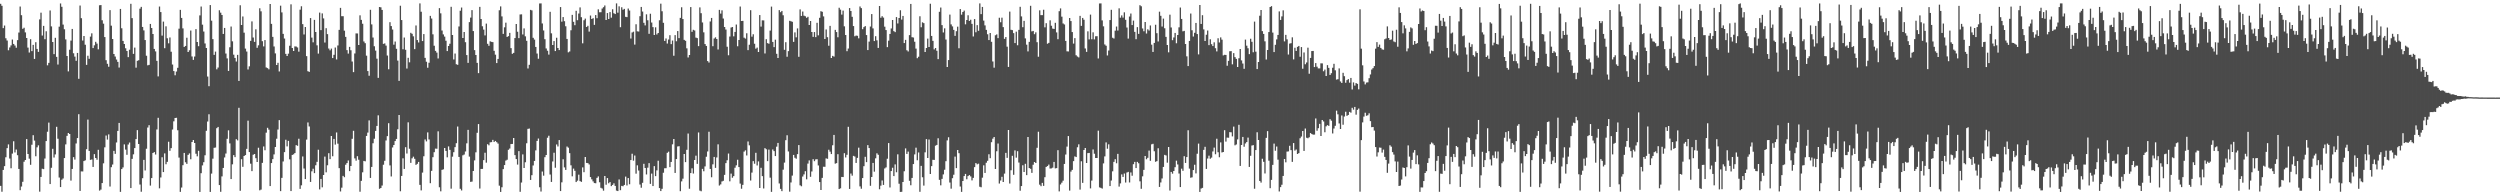<?xml version="1.0" encoding="UTF-8"?>
<svg xmlns="http://www.w3.org/2000/svg" width="1920" height="150">
  <path d="M0 2.933h1v139.809H0zM1 4.475h1v142.783H1zM2 21.598h1v108.908H2zM3 19.584h1v108.026H3zM4 29.407h1v91.398H4zM5 31.127h1v82.663H5zM6 38.619h1v72.266H6zM7 36.431h1v85.298H7zM8 34.882h1v94.334H8zM9 30.363h1v87.581H9zM10 33.725h1v74.752H10zM11 34.993h1v82.112H11zM12 36.668h1v78.156H12zM13 30.826h1v88.392H13zM14 24.998h1v104.766H14zM15 5.008h1v141.077H15zM16 11.651h1v131.623H16zM17 22.106h1v117.507H17zM18 21.321h1v102.906H18zM19 24.874h1v97.988H19zM20 29.201h1v77.586H20zM21 36.561h1v81.707H21zM22 40.345h1v81.513H22zM23 30.095h1v96.448H23zM24 39.257h1v71.899H24zM25 34.443h1v69.383H25zM26 45.277h1v62.687H26zM27 32.426h1v87.602H27zM28 37.581h1v75.569H28zM29 39.847h1v71.791H29zM30 14.874h1v132.338H30zM31 9.719h1v126.156H31zM32 27.275h1v102.289H32zM33 19.874h1v110.028H33zM34 30.124h1v91.654H34zM35 24.037h1v84.282H35zM36 50.191h1v50.967H36zM37 48.275h1v45.861H37zM38 8.039h1v133.337H38zM39 20.266h1v108.580H39zM40 32.235h1v82.064H40zM41 41.588h1v79.399H41zM42 29.036h1v89.532H42zM43 43.651h1v53.734H43zM44 49.536h1v57.017H44zM45 20.489h1v115.874H45zM46 2.669h1v141.013H46zM47 5.239h1v132.800H47zM48 18.890h1v118.181H48zM49 22.498h1v98.878H49zM50 30.282h1v80.594H50zM51 43.024h1v61.345H51zM52 54.822h1v47.317H52zM53 38.212h1v64.725H53zM54 31.163h1v107.533H54zM55 22.197h1v107.548H55zM56 40.923h1v79.739H56zM57 43.446h1v79.151H57zM58 46.694h1v63.490H58zM59 40.663h1v65.390H59zM60 60.538h1v27.163H60zM61 4.238h1v142.378H61zM62 13.965h1v117.683H62zM63 31.143h1v100.560H63zM64 27.656h1v96.065H64zM65 34.364h1v88.790H65zM66 49.816h1v64.746H66zM67 42.803h1v49.052H67zM68 45.173h1v70.743H68zM69 28.087h1v94.693H69zM70 25.620h1v96.852H70zM71 36.899h1v91.313H71zM72 34.808h1v83.575H72zM73 32.120h1v89.234H73zM74 33.484h1v89.170H74zM75 37.865h1v77.175H75zM76 4.066h1v142.333H76zM77 3.903h1v141.715H77zM78 15.584h1v125.015H78zM79 18.186h1v107.268H79zM80 28.484h1v84.674H80zM81 46.246h1v57.822H81zM82 49.013h1v58.200H82zM83 51.262h1v51.943H83zM84 7.775h1v135.506H84zM85 19.726h1v108.699H85zM86 29.968h1v96.374H86zM87 41.468h1v74.416H87zM88 43.424h1v74.723H88zM89 45.738h1v63.655H89zM90 47.503h1v53.079H90zM91 51.851h1v42.539H91zM92 6.851h1v140.490H92zM93 21.720h1v108.132H93zM94 31.417h1v97.133H94zM95 33.785h1v77.095H95zM96 37.046h1v77.851H96zM97 39.150h1v79.721H97zM98 43.868h1v67.131H98zM99 38.221h1v71.226H99zM100 2.918h1v141.519H100zM101 13.902h1v108.130H101zM102 41.395h1v77.111H102zM103 36.575h1v77.120H103zM104 51.986h1v54.837H104zM105 46.719h1v53.220H105zM106 46.294h1v64.308H106zM107 6.668h1v135.073H107zM108 5.293h1v141.939H108zM109 20.703h1v116.147H109zM110 23.363h1v99.425H110zM111 30.795h1v100.110H111zM112 42.794h1v71.418H112zM113 50.179h1v47.793H113zM114 49.815h1v46.321H114zM115 18.382h1v124.164H115zM116 21.482h1v115.270H116zM117 26.115h1v91.397H117zM118 37.565h1v79.204H118zM119 39.472h1v79.204H119zM120 46.771h1v52.676H120zM121 58.664h1v31.830H121zM122 5.008h1v139.657H122zM123 9.286h1v127.000H123zM124 27.342h1v93.439H124zM125 16.587h1v115.551H125zM126 36.996h1v80.801H126zM127 20.233h1v105.917H127zM128 29.404h1v94.885H128zM129 33.257h1v75.595H129zM130 28.770h1v87.064H130zM131 39.708h1v74.041H131zM132 49.571h1v49.902H132zM133 54.574h1v38.592H133zM134 57.826h1v32.801H134zM135 54.949h1v35.497H135zM136 52.063h1v47.964H136zM137 22.029h1v99.028H137zM138 7.602h1v139.772H138zM139 13.786h1v130.266H139zM140 21.830h1v105.031H140zM141 36.038h1v81.410H141zM142 35.264h1v89.343H142zM143 28.969h1v96.880H143zM144 39.918h1v79.036H144zM145 38.589h1v79.231H145zM146 23.424h1v98.874H146zM147 43.371h1v65.671H147zM148 45.965h1v61.558H148zM149 43.430h1v66.404H149zM150 22.353h1v95.727H150zM151 32.279h1v87.808H151zM152 35.502h1v80.290H152zM153 11.808h1v135.583H153zM154 5.027h1v127.997H154zM155 18.968h1v108.082H155zM156 24.209h1v100.367H156zM157 33.404h1v85.847H157zM158 36.867h1v63.575H158zM159 58.776h1v34.548H159zM160 66.214h1v21.525H160zM161 3.907h1v143.481H161zM162 15.884h1v117.440H162zM163 30.041h1v91.834H163zM164 42.113h1v71.400H164zM165 39.621h1v73.681H165zM166 53.262h1v45.171H166zM167 51.852h1v45.609H167zM168 7.862h1v134.293H168zM169 9.743h1v137.547H169zM170 11.524h1v123.965H170zM171 26.056h1v102.906H171zM172 21.458h1v99.471H172zM173 41.129h1v76.794H173zM174 44.866h1v61.745H174zM175 54.454h1v45.659H175zM176 36.320h1v73.806H176zM177 20.371h1v117.135H177zM178 31.763h1v94.423H178zM179 41.982h1v77.152H179zM180 44.491h1v76.171H180zM181 47.284h1v59.646H181zM182 42.124h1v65.699H182zM183 62.159h1v20.609H183zM184 4.045h1v142.466H184zM185 19.207h1v103.061H185zM186 12.644h1v115.475H186zM187 25.074h1v94.757H187zM188 37.309h1v81.766H188zM189 39.576h1v74.770H189zM190 53.344h1v39.315H190zM191 50.934h1v65.876H191zM192 31.387h1v94.329H192zM193 16.427h1v115.007H193zM194 28.814h1v90.037H194zM195 32.157h1v86.093H195zM196 22.520h1v98.993H196zM197 36.696h1v87.716H197zM198 34.820h1v78.636H198zM199 6.340h1v139.845H199zM200 8.708h1v136.908H200zM201 31.621h1v93.485H201zM202 35.615h1v76.868H202zM203 30.778h1v84.606H203zM204 51.793h1v50.111H204zM205 52.321h1v45.855H205zM206 53.227h1v46.357H206zM207 3.070h1v139.825H207zM208 18.332h1v106.889H208zM209 28.328h1v93.871H209zM210 35.672h1v82.922H210zM211 41.002h1v71.915H211zM212 49.922h1v56.640H212zM213 48.218h1v51.263H213zM214 54.889h1v37.392H214zM215 4.367h1v142.401H215zM216 9.543h1v127.070H216zM217 26.011h1v97.977H217zM218 29.599h1v87.216H218zM219 41.359h1v65.965H219zM220 42.990h1v69.422H220zM221 41.214h1v66.997H221zM222 35.127h1v87.233H222zM223 3.310h1v143.409H223zM224 36.885h1v82.081H224zM225 39.187h1v79.345H225zM226 35.644h1v81.933H226zM227 35.742h1v75.720H227zM228 36.457h1v75.509H228zM229 39.656h1v66.868H229zM230 7.416h1v137.615H230zM231 4.799h1v137.556H231zM232 18.549h1v101.615H232zM233 26.490h1v102.917H233zM234 20.759h1v116.753H234zM235 43.108h1v64.099H235zM236 54.677h1v39.374H236zM237 55.204h1v41.902H237zM238 13.900h1v125.834H238zM239 28.888h1v102.680H239zM240 32.533h1v97.076H240zM241 15.281h1v117.699H241zM242 24.582h1v102.330H242zM243 34.832h1v89.456H243zM244 41.150h1v73.820H244zM245 9.661h1v135.786H245zM246 23.142h1v114.275H246zM247 10.265h1v133.625H247zM248 14.126h1v120.256H248zM249 32.671h1v87.622H249zM250 21.664h1v110.703H250zM251 26.206h1v100.736H251zM252 37.259h1v80.416H252zM253 38.641h1v83.588H253zM254 37.326h1v67.102H254zM255 44.581h1v75.428H255zM256 42.075h1v64.605H256zM257 36.509h1v74.523H257zM258 45.661h1v56.086H258zM259 34.940h1v75.416H259zM260 22.945h1v106.200H260zM261 6.027h1v141.026H261zM262 12.424h1v131.704H262zM263 12.429h1v122.660H263zM264 23.537h1v112.561H264zM265 28.328h1v98.204H265zM266 38.504h1v86.748H266zM267 41.156h1v82.075H267zM268 35.975h1v95.433H268zM269 38.589h1v88.905H269zM270 47.279h1v59.303H270zM271 55.394h1v45.061H271zM272 41.057h1v80.576H272zM273 25.652h1v97.760H273zM274 25.684h1v94.300H274zM275 34.576h1v88.088H275zM276 11.778h1v135.472H276zM277 15.281h1v123.647H277zM278 18.225h1v114.142H278zM279 31.852h1v91.765H279zM280 33.191h1v90.737H280zM281 42.748h1v61.635H281zM282 54.602h1v47.232H282zM283 58.178h1v34.273H283zM284 7.517h1v129.157H284zM285 18.741h1v109.442H285zM286 28.835h1v81.196H286zM287 35.531h1v70.991H287zM288 38.860h1v61.711H288zM289 45.066h1v51.633H289zM290 59.814h1v28.749H290zM291 5.372h1v139.627H291zM292 5.648h1v138.731H292zM293 7.617h1v134.876H293zM294 33.703h1v92.828H294zM295 33.312h1v90.163H295zM296 35.006h1v72.883H296zM297 42.640h1v61.892H297zM298 53.179h1v41.441H298zM299 17.058h1v109.952H299zM300 20.037h1v115.471H300zM301 22.707h1v90.567H301zM302 34.282h1v77.064H302zM303 31.896h1v76.419H303zM304 37.460h1v69.229H304zM305 46.565h1v52.718H305zM306 62.123h1v26.172H306zM307 4.393h1v142.503H307zM308 15.428h1v119.681H308zM309 37.843h1v83.757H309zM310 28.800h1v100.924H310zM311 38.228h1v74.798H311zM312 52.650h1v65.267H312zM313 44.409h1v49.558H313zM314 47.871h1v66.375H314zM315 25.174h1v99.904H315zM316 25.980h1v95.595H316zM317 27.919h1v92.396H317zM318 37.756h1v84.213H318zM319 19.541h1v107.075H319zM320 30.796h1v94.990H320zM321 32.608h1v91.751H321zM322 2.632h1v139.369H322zM323 9.023h1v137.211H323zM324 31.528h1v101.014H324zM325 26.141h1v93.888H325zM326 44.420h1v62.685H326zM327 47.409h1v61.176H327zM328 52.022h1v49.680H328zM329 48.177h1v58.931H329zM330 12.195h1v128.520H330zM331 14.242h1v116.967H331zM332 26.351h1v94.375H332zM333 35.149h1v81.733H333zM334 39.056h1v75.055H334zM335 40.399h1v73.846H335zM336 44.890h1v55.966H336zM337 6.246h1v137.580H337zM338 10.261h1v136.692H338zM339 23.442h1v107.014H339zM340 26.434h1v103.589H340zM341 28.089h1v85.561H341zM342 31.299h1v84.638H342zM343 39.200h1v81.614H343zM344 35.318h1v77.105H344zM345 33.570h1v81.550H345zM346 5.245h1v139.650H346zM347 26.865h1v93.476H347zM348 45.647h1v71.257H348zM349 41.087h1v71.928H349zM350 49.344h1v60.654H350zM351 49.779h1v47.409H351zM352 20.347h1v100.191H352zM353 8.256h1v136.740H353zM354 5.770h1v140.521H354zM355 29.176h1v90.122H355zM356 24.591h1v94.111H356zM357 32.385h1v83.916H357zM358 42.301h1v67.785H358zM359 48.294h1v51.464H359zM360 16.999h1v103.294H360zM361 13.494h1v126.194H361zM362 7.794h1v131.665H362zM363 23.836h1v107.514H363zM364 38.510h1v84.655H364zM365 42.248h1v74.731H365zM366 48.290h1v53.714H366zM367 56.171h1v39.088H367zM368 5.261h1v139.508H368zM369 14.607h1v115.145H369zM370 20.176h1v109.540H370zM371 22.753h1v100.243H371zM372 27.172h1v90.144H372zM373 18.127h1v106.822H373zM374 33.648h1v77.079H374zM375 35.179h1v76.433H375zM376 31.760h1v77.552H376zM377 32.140h1v77.036H377zM378 32.382h1v75.031H378zM379 39.025h1v69.959H379zM380 42.007h1v66.227H380zM381 48.452h1v60.736H381zM382 45.277h1v65.019H382zM383 7.899h1v134.715H383zM384 4.889h1v142.503H384zM385 12.618h1v131.221H385zM386 26.010h1v103.867H386zM387 20.977h1v105.770H387zM388 17.395h1v105.941H388zM389 28.385h1v94.290H389zM390 27.773h1v87.290H390zM391 25.230h1v88.835H391zM392 36.979h1v73.677H392zM393 41.326h1v69.196H393zM394 40.589h1v65.405H394zM395 29.255h1v89.877H395zM396 18.417h1v103.734H396zM397 24.351h1v102.049H397zM398 29.274h1v86.814H398zM399 11.103h1v136.214H399zM400 10.984h1v129.202H400zM401 26.483h1v92.078H401zM402 21.818h1v107.225H402zM403 27.924h1v96.697H403zM404 31.327h1v78.686H404zM405 52.602h1v46.368H405zM406 49.752h1v48.981H406zM407 7.560h1v130.606H407zM408 7.973h1v126.556H408zM409 29.013h1v98.081H409zM410 30.411h1v93.166H410zM411 36.022h1v79.484H411zM412 41.099h1v67.134H412zM413 45.113h1v61.265H413zM414 2.637h1v141.208H414zM415 2.610h1v144.499H415zM416 18.034h1v113.700H416zM417 23.401h1v111.512H417zM418 30.087h1v90.618H418zM419 37.204h1v81.847H419zM420 38.966h1v66.803H420zM421 41.940h1v62.306H421zM422 9.065h1v124.950H422zM423 25.581h1v114.139H423zM424 34.552h1v89.478H424zM425 31.548h1v85.759H425zM426 39.205h1v89.596H426zM427 28.959h1v81.999H427zM428 36.871h1v75.615H428zM429 38.428h1v69.136H429zM430 5.419h1v141.319H430zM431 16.659h1v123.375H431zM432 13.117h1v109.195H432zM433 16.279h1v112.304H433zM434 20.149h1v110.344H434zM435 29.894h1v82.633H435zM436 40.183h1v73.242H436zM437 39.538h1v78.087H437zM438 23.249h1v103.729H438zM439 11.399h1v124.029H439zM440 16.736h1v112.725H440zM441 19.354h1v111.825H441zM442 8.304h1v131.543H442zM443 15.496h1v123.274H443zM444 10.372h1v123.762H444zM445 5.700h1v133.411H445zM446 13.225h1v126.458H446zM447 33.275h1v95.301H447zM448 15.544h1v116.711H448zM449 14.261h1v106.314H449zM450 20.723h1v104.401H450zM451 19.835h1v105.426H451zM452 24.257h1v102.052H452zM453 11.953h1v124.027H453zM454 14.606h1v123.118H454zM455 13.961h1v125.338H455zM456 19.121h1v121.458H456zM457 11.592h1v129.135H457zM458 13.960h1v122.635H458zM459 7.177h1v128.313H459zM460 9.420h1v130.539H460zM461 9.344h1v134.870H461zM462 6.566h1v138.208H462zM463 5.537h1v140.907H463zM464 4.188h1v130.977H464zM465 15.343h1v126.509H465zM466 10.058h1v126.680H466zM467 14.599h1v126.163H467zM468 9.262h1v130.576H468zM469 13.562h1v129.408H469zM470 7.099h1v134.930H470zM471 10.167h1v130.647H471zM472 10.820h1v131.989H472zM473 2.610h1v143.751H473zM474 9.722h1v137.026H474zM475 4.860h1v132.983H475zM476 20.870h1v125.183H476zM477 5.574h1v137.187H477zM478 7.464h1v135.568H478zM479 6.793h1v135.212H479zM480 12.898h1v122.727H480zM481 13.154h1v129.269H481zM482 6.575h1v130.182H482zM483 8.090h1v133.442H483zM484 29.592h1v93.362H484zM485 24.913h1v93.151H485zM486 24.305h1v99.075H486zM487 34.253h1v85.201H487zM488 18.618h1v114.781H488zM489 24.049h1v102.930H489zM490 24.210h1v106.774H490zM491 12.417h1v129.290H491zM492 5.323h1v138.860H492zM493 8.859h1v131.541H493zM494 17.503h1v108.289H494zM495 19.498h1v109.535H495zM496 10.997h1v123.010H496zM497 15.557h1v113.209H497zM498 25.937h1v99.335H498zM499 10.552h1v130.662H499zM500 17.288h1v116.042H500zM501 20.829h1v122.072H501zM502 26.875h1v100.697H502zM503 20.995h1v114.269H503zM504 26.468h1v104.374H504zM505 25.337h1v98.104H505zM506 15.572h1v128.852H506zM507 2.806h1v143.953H507zM508 8.629h1v136.386H508zM509 17.512h1v115.130H509zM510 31.417h1v97.815H510zM511 29.536h1v99.640H511zM512 33.445h1v83.897H512zM513 30.364h1v86.120H513zM514 27.044h1v101.314H514zM515 33.889h1v90.470H515zM516 31.120h1v79.742H516zM517 42.807h1v63.945H517zM518 26.958h1v105.871H518zM519 31.694h1v90.467H519zM520 23.856h1v88.622H520zM521 29.304h1v82.970H521zM522 13.747h1v133.108H522zM523 5.594h1v133.740H523zM524 14.649h1v122.544H524zM525 30.635h1v87.642H525zM526 31.347h1v93.191H526zM527 37.098h1v77.971H527zM528 44.121h1v58.455H528zM529 42.236h1v102.705H529zM530 5.424h1v127.515H530zM531 24.435h1v104.844H531zM532 22.865h1v110.396H532zM533 23.404h1v99.468H533zM534 28.899h1v90.673H534zM535 29.276h1v96.572H535zM536 35.405h1v66.341H536zM537 5.699h1v140.692H537zM538 10.137h1v136.752H538zM539 17.269h1v112.417H539zM540 24.835h1v106.674H540zM541 33.858h1v93.938H541zM542 35.259h1v85.101H542zM543 46.893h1v69.443H543zM544 48.050h1v53.138H544zM545 16.506h1v113.250H545zM546 13.768h1v122.378H546zM547 35.473h1v90.759H547zM548 29.551h1v90.991H548zM549 28.647h1v100.277H549zM550 29.945h1v90.984H550zM551 37.993h1v72.856H551zM552 7.592h1v134.918H552zM553 10.461h1v131.164H553zM554 7.947h1v131.423H554zM555 14.233h1v124.624H555zM556 20.722h1v113.575H556zM557 22.705h1v102.591H557zM558 35.891h1v87.195H558zM559 42.455h1v75.470H559zM560 28.079h1v111.184H560zM561 21.129h1v112.176H561zM562 20.714h1v115.774H562zM563 27.898h1v107.373H563zM564 24.509h1v104.319H564zM565 18.864h1v108.121H565zM566 35.557h1v87.134H566zM567 30.743h1v97.586H567zM568 5.040h1v135.991H568zM569 16.122h1v128.817H569zM570 16.042h1v125.926H570zM571 28.943h1v87.489H571zM572 29.628h1v85.826H572zM573 25.529h1v93.855H573zM574 38.495h1v70.169H574zM575 34.342h1v77.260H575zM576 7.820h1v130.828H576zM577 28.146h1v104.432H577zM578 26.334h1v97.403H578zM579 33.588h1v92.148H579zM580 37.376h1v79.984H580zM581 36.546h1v90.520H581zM582 39.935h1v84.011H582zM583 11.566h1v132.838H583zM584 20.422h1v108.459H584zM585 15.626h1v119.625H585zM586 15.655h1v129.101H586zM587 41.050h1v72.732H587zM588 30.105h1v84.549H588zM589 33.103h1v90.664H589zM590 33.604h1v81.295H590zM591 23.505h1v112.967H591zM592 5.048h1v142.304H592zM593 32.209h1v82.567H593zM594 36.190h1v79.863H594zM595 30.488h1v89.376H595zM596 41.299h1v71.329H596zM597 44.529h1v65.239H597zM598 7.759h1v133.161H598zM599 9.362h1v135.693H599zM600 8.384h1v138.431H600zM601 11.717h1v118.567H601zM602 38.254h1v86.646H602zM603 32.398h1v75.299H603zM604 43.553h1v60.315H604zM605 39.263h1v77.071H605zM606 15.970h1v131.207H606zM607 16.350h1v123.804H607zM608 16.727h1v118.116H608zM609 32.143h1v86.864H609zM610 24.906h1v96.210H610zM611 28.673h1v93.254H611zM612 21.821h1v96.558H612zM613 43.605h1v67.783H613zM614 7.220h1v135.133H614zM615 12.252h1v130.792H615zM616 8.862h1v126.737H616zM617 12.025h1v121.899H617zM618 12.511h1v118.971H618zM619 13.655h1v124.052H619zM620 12.908h1v112.755H620zM621 19.176h1v103.994H621zM622 16.126h1v119.658H622zM623 24.580h1v107.121H623zM624 28.328h1v93.954H624zM625 24.636h1v99.160H625zM626 28.503h1v93.896H626zM627 17.516h1v104.760H627zM628 27.128h1v99.924H628zM629 13.685h1v126.148H629zM630 8.577h1v137.353H630zM631 9.042h1v127.551H631zM632 12.597h1v115.462H632zM633 29.961h1v98.133H633zM634 22.636h1v98.997H634zM635 28.548h1v93.398H635zM636 35.106h1v79.876H636zM637 19.871h1v96.611H637zM638 44.568h1v73.774H638zM639 42.930h1v68.658H639zM640 43.457h1v60.155H640zM641 22.924h1v102.771H641zM642 24.652h1v100.653H642zM643 28.612h1v89.806H643zM644 5.918h1v139.261H644zM645 7.416h1v137.210H645zM646 11.224h1v124.658H646zM647 8.161h1v127.805H647zM648 20.207h1v97.457H648zM649 26.878h1v94.058H649zM650 39.305h1v79.588H650zM651 37.275h1v60.108H651zM652 6.212h1v138.887H652zM653 8.434h1v124.816H653zM654 12.919h1v121.983H654zM655 20.013h1v99.706H655zM656 27.853h1v92.381H656zM657 27.276h1v97.876H657zM658 27.486h1v93.733H658zM659 29.417h1v83.996H659zM660 4.949h1v138.217H660zM661 6.242h1v138.714H661zM662 22.425h1v114.333H662zM663 20.860h1v106.778H663zM664 20.040h1v100.380H664zM665 26.934h1v97.586H665zM666 38.436h1v73.040H666zM667 31.962h1v81.761H667zM668 20.397h1v122.292H668zM669 10.784h1v125.133H669zM670 21.797h1v103.356H670zM671 31.516h1v100.305H671zM672 27.818h1v93.803H672zM673 30.967h1v86.774H673zM674 36.807h1v82.074H674zM675 4.611h1v140.757H675zM676 13.618h1v128.995H676zM677 12.440h1v126.174H677zM678 13.514h1v128.491H678zM679 20.469h1v108.907H679zM680 23.091h1v105.477H680zM681 36.208h1v85.715H681zM682 31.228h1v78.624H682zM683 26.060h1v117.938H683zM684 21.883h1v109.504H684zM685 15.353h1v113.457H685zM686 23.918h1v111.326H686zM687 24.683h1v101.585H687zM688 13.121h1v119.179H688zM689 18.033h1v100.492H689zM690 13.847h1v127.235H690zM691 7.862h1v139.529H691zM692 15.070h1v132.212H692zM693 12.225h1v127.533H693zM694 33.079h1v98.449H694zM695 30.598h1v83.398H695zM696 38.625h1v79.602H696zM697 39.523h1v76.892H697zM698 26.987h1v111.846H698zM699 3.031h1v139.234H699zM700 28.553h1v108.105H700zM701 28.831h1v97.192H701zM702 32.042h1v86.519H702zM703 37.308h1v76.119H703zM704 44.711h1v78.377H704zM705 43.596h1v73.478H705zM706 12.510h1v134.804H706zM707 20.954h1v106.413H707zM708 17.142h1v118.973H708zM709 17.768h1v124.760H709zM710 39.943h1v77.033H710zM711 36.845h1v69.991H711zM712 29.662h1v91.679H712zM713 36.072h1v71.096H713zM714 2.852h1v130.774H714zM715 27.579h1v100.009H715zM716 31.397h1v91.332H716zM717 37.924h1v84.915H717zM718 36.879h1v75.012H718zM719 38.964h1v72.339H719zM720 45.430h1v60.771H720zM721 9.071h1v129.041H721zM722 5.808h1v136.505H722zM723 19.300h1v118.080H723zM724 24.916h1v109.035H724zM725 21.754h1v108.617H725zM726 30.341h1v93.484H726zM727 51.453h1v56.382H727zM728 46.152h1v59.290H728zM729 11.217h1v128.966H729zM730 18.735h1v126.163H730zM731 20.265h1v116.593H731zM732 22.927h1v111.255H732zM733 27.558h1v92.718H733zM734 23.941h1v105.188H734zM735 20.499h1v94.680H735zM736 37.087h1v80.561H736zM737 6.980h1v136.302H737zM738 11.244h1v136.095H738zM739 9.208h1v129.778H739zM740 8.152h1v127.086H740zM741 18.682h1v114.891H741zM742 15.375h1v122.303H742zM743 11.709h1v123.512H743zM744 16.082h1v118.368H744zM745 15.179h1v120.313H745zM746 18.353h1v120.174H746zM747 27.993h1v108.596H747zM748 14.626h1v113.754H748zM749 24.774h1v100.450H749zM750 19.316h1v106.901H750zM751 23.638h1v102.051H751zM752 2.609h1v140.803H752zM753 10.837h1v132.981H753zM754 5.315h1v131.134H754zM755 15.798h1v111.190H755zM756 19.496h1v113.322H756zM757 22.913h1v102.059H757zM758 26.302h1v97.209H758zM759 30.782h1v87.704H759zM760 25.365h1v96.152H760zM761 32.108h1v77.099H761zM762 47.182h1v59.297H762zM763 51.960h1v53.240H763zM764 27.080h1v102.704H764zM765 26.425h1v89.735H765zM766 29.290h1v80.960H766zM767 13.595h1v127.375H767zM768 17.122h1v121.514H768zM769 13.591h1v122.188H769zM770 20.818h1v118.957H770zM771 29.875h1v103.433H771zM772 28.446h1v88.968H772zM773 35.860h1v85.403H773zM774 51.387h1v48.470H774zM775 8.905h1v132.059H775zM776 22.872h1v107.874H776zM777 23.137h1v96.539H777zM778 25.456h1v108.785H778zM779 33.074h1v82.443H779zM780 24.324h1v96.757H780zM781 34.743h1v81.370H781zM782 22.950h1v101.873H782zM783 5.208h1v141.293H783zM784 12.578h1v130.330H784zM785 20.875h1v106.035H785zM786 16.026h1v116.051H786zM787 29.490h1v96.320H787zM788 34.315h1v100.204H788zM789 39.483h1v65.712H789zM790 32.163h1v96.892H790zM791 4.432h1v125.201H791zM792 24.107h1v108.644H792zM793 23.758h1v102.778H793zM794 26.264h1v98.166H794zM795 24.824h1v100.365H795zM796 32.424h1v81.098H796zM797 43.548h1v57.609H797zM798 7.918h1v133.885H798zM799 11.644h1v131.361H799zM800 11.629h1v128.798H800zM801 7.480h1v135.254H801zM802 20.996h1v115.110H802zM803 17.802h1v110.404H803zM804 33.571h1v93.990H804zM805 32.908h1v93.520H805zM806 15.621h1v113.790H806zM807 19.762h1v109.556H807zM808 21.991h1v106.772H808zM809 22.221h1v102.152H809zM810 17.515h1v111.834H810zM811 24.897h1v104.251H811zM812 30.096h1v85.245H812zM813 8.620h1v138.399H813zM814 6.443h1v135.243H814zM815 12.787h1v127.483H815zM816 18.017h1v120.716H816zM817 18.791h1v107.097H817zM818 31.413h1v87.283H818zM819 39.400h1v73.215H819zM820 39.527h1v64.996H820zM821 13.831h1v132.530H821zM822 16.163h1v115.608H822zM823 24.610h1v105.870H823zM824 33.483h1v90.281H824zM825 29.292h1v90.824H825zM826 42.451h1v78.168H826zM827 43.429h1v69.696H827zM828 44.097h1v66.730H828zM829 12.183h1v133.440H829zM830 19.841h1v104.015H830zM831 13.768h1v126.664H831zM832 15.163h1v100.016H832zM833 37.207h1v76.451H833zM834 39.818h1v85.358H834zM835 24.063h1v93.538H835zM836 30.239h1v87.217H836zM837 11.238h1v133.446H837zM838 30.159h1v108.551H838zM839 24.824h1v89.974H839zM840 30.236h1v87.848H840zM841 27.877h1v93.491H841zM842 27.822h1v93.501H842zM843 44.920h1v55.441H843zM844 2.665h1v141.281H844zM845 2.619h1v141.687H845zM846 15.662h1v129.161H846zM847 20.199h1v105.266H847zM848 34.147h1v85.954H848zM849 35.136h1v74.223H849zM850 42.600h1v71.653H850zM851 38.810h1v72.020H851zM852 15.419h1v127.465H852zM853 7.520h1v131.137H853zM854 28.962h1v102.616H854zM855 29.595h1v94.735H855zM856 23.559h1v98.681H856zM857 20.362h1v105.037H857zM858 23.448h1v94.698H858zM859 6.375h1v136.928H859zM860 13.569h1v127.301H860zM861 11.835h1v122.113H861zM862 13.500h1v122.379H862zM863 9.485h1v123.792H863zM864 15.198h1v125.005H864zM865 21.120h1v111.362H865zM866 29.655h1v102.360H866zM867 12.673h1v127.445H867zM868 10.413h1v122.027H868zM869 19.263h1v115.711H869zM870 15.846h1v110.241H870zM871 24.486h1v99.833H871zM872 30.095h1v98.979H872zM873 20.852h1v103.449H873zM874 26.003h1v99.364H874zM875 4.015h1v135.236H875zM876 4.801h1v140.212H876zM877 21.878h1v113.545H877zM878 24.013h1v106.435H878zM879 16.913h1v102.874H879zM880 25.766h1v96.568H880zM881 22.534h1v98.670H881zM882 23.455h1v92.230H882zM883 19.561h1v103.914H883zM884 34.307h1v76.519H884zM885 39.881h1v70.535H885zM886 32.955h1v83.222H886zM887 18.976h1v105.299H887zM888 25.497h1v98.233H888zM889 31.856h1v81.991H889zM890 8.954h1v134.609H890zM891 12.150h1v128.006H891zM892 20.366h1v116.690H892zM893 14.290h1v113.916H893zM894 21.686h1v97.237H894zM895 28.299h1v91.119H895zM896 34.583h1v90.332H896zM897 40.193h1v72.697H897zM898 11.257h1v135.059H898zM899 21.114h1v110.934H899zM900 30.879h1v102.478H900zM901 28.778h1v102.525H901zM902 25.282h1v103.138H902zM903 33.205h1v90.201H903zM904 26.865h1v99.437H904zM905 20.971h1v112.307H905zM906 5.766h1v137.881H906zM907 14.536h1v114.986H907zM908 24.041h1v107.134H908zM909 23.697h1v96.240H909zM910 33.800h1v91.338H910zM911 43.239h1v77.394H911zM912 50.719h1v49.302H912zM913 31.455h1v98.049H913zM914 10.407h1v126.109H914zM915 23.222h1v112.944H915zM916 28.031h1v102.596H916zM917 25.198h1v101.305H917zM918 17.629h1v115.563H918zM919 26.140h1v91.907H919zM920 41.775h1v68.497H920zM921 3.842h1v143.549H921zM922 18.387h1v126.424H922zM923 11.661h1v132.636H923zM924 22.594h1v92.506H924zM925 31.495h1v81.250H925zM926 26.694h1v103.048H926zM927 23.440h1v98.320H927zM928 34.666h1v84.888H928zM929 30.177h1v91.720H929zM930 33.930h1v87.091H930zM931 35.400h1v80.910H931zM932 32.513h1v80.831H932zM933 37.019h1v81.469H933zM934 39.463h1v67.109H934zM935 29.391h1v87.547H935zM936 32.634h1v88.165H936zM937 28.714h1v80.672H937zM938 30.472h1v86.597H938zM939 42.540h1v74.184H939zM940 42.096h1v57.876H940zM941 42.195h1v66.557H941zM942 50.486h1v55.186H942zM943 46.769h1v59.003H943zM944 39.365h1v62.114H944zM945 39.286h1v62.338H945zM946 49.418h1v55.336H946zM947 40.789h1v56.455H947zM948 43.884h1v67.715H948zM949 45.201h1v65.738H949zM950 51.442h1v55.634H950zM951 44.730h1v51.100H951zM952 37.623h1v89.811H952zM953 46.393h1v64.957H953zM954 48.786h1v56.397H954zM955 52.822h1v59.868H955zM956 30.429h1v79.727H956zM957 35.097h1v73.989H957zM958 37.060h1v68.633H958zM959 41.563h1v86.652H959zM960 29.733h1v89.912H960zM961 32.122h1v79.628H961zM962 40.165h1v71.298H962zM963 16.585h1v128.368H963zM964 39.669h1v75.565H964zM965 53.045h1v48.515H965zM966 47.624h1v59.878H966zM967 12.106h1v126.827H967zM968 7.699h1v132.518H968zM969 23.933h1v97.972H969zM970 26.070h1v98.214H970zM971 31.739h1v101.506H971zM972 45.726h1v60.144H972zM973 38.392h1v62.315H973zM974 24.602h1v98.775H974zM975 5.381h1v139.149H975zM976 4.695h1v133.418H976zM977 25.035h1v101.597H977zM978 39.974h1v70.292H978zM979 34.428h1v81.320H979zM980 30.262h1v82.301H980zM981 26.845h1v95.759H981zM982 8.736h1v138.331H982zM983 15.297h1v128.441H983zM984 12.602h1v129.266H984zM985 7.953h1v127.187H985zM986 31.813h1v90.319H986zM987 26.758h1v97.937H987zM988 30.194h1v86.214H988zM989 41.857h1v74.412H989zM990 33.499h1v78.451H990zM991 33.190h1v82.088H991zM992 28.658h1v95.667H992zM993 45.608h1v64.269H993zM994 36.655h1v79.007H994zM995 39.095h1v75.707H995zM996 35.991h1v82.281H996zM997 35.291h1v82.303H997zM998 43.595h1v62.576H998zM999 36.131h1v68.750H999zM1000 52.788h1v47.799H1000zM1001 40.280h1v75.621H1001zM1002 49.348h1v49.352H1002zM1003 47.949h1v57.831H1003zM1004 36.619h1v69.553H1004zM1005 56.623h1v48.776H1005zM1006 44.488h1v57.692H1006zM1007 39.231h1v63.746H1007zM1008 39.126h1v64.311H1008zM1009 51.519h1v51.831H1009zM1010 48.455h1v42.527H1010zM1011 51.195h1v49.220H1011zM1012 52.542h1v45.935H1012zM1013 52.553h1v42.563H1013zM1014 48.631h1v55.839H1014zM1015 48.669h1v43.470H1015zM1016 54.748h1v38.540H1016zM1017 53.461h1v48.103H1017zM1018 58.365h1v38.662H1018zM1019 50.014h1v46.112H1019zM1020 52.101h1v44.568H1020zM1021 57.555h1v33.984H1021zM1022 56.228h1v36.460H1022zM1023 52.030h1v50.476H1023zM1024 48.999h1v49.741H1024zM1025 54.040h1v42.565H1025zM1026 61.142h1v23.835H1026zM1027 60.836h1v26.989H1027zM1028 52.518h1v42.287H1028zM1029 62.541h1v36.507H1029zM1030 63.695h1v25.007H1030zM1031 55.933h1v39.843H1031zM1032 58.536h1v30.944H1032zM1033 63.518h1v22.307H1033zM1034 61.567h1v27.431H1034zM1035 60.704h1v27.550H1035zM1036 63.498h1v22.416H1036zM1037 59.847h1v26.692H1037zM1038 68.729h1v14.062H1038zM1039 63.286h1v20.940H1039zM1040 65.745h1v16.399H1040zM1041 63.772h1v24.285H1041zM1042 64.407h1v19.971H1042zM1043 68.585h1v14.761H1043zM1044 7.177h1v140.020H1044zM1045 37.372h1v70.270H1045zM1046 50.176h1v43.833H1046zM1047 62.554h1v26.971H1047zM1048 64.803h1v21.775H1048zM1049 63.409h1v25.551H1049zM1050 63.209h1v25.318H1050zM1051 60.039h1v26.975H1051zM1052 57.203h1v35.837H1052zM1053 53.403h1v44.298H1053zM1054 52.308h1v45.221H1054zM1055 50.736h1v49.564H1055zM1056 37.397h1v75.560H1056zM1057 32.345h1v87.883H1057zM1058 36.001h1v81.013H1058zM1059 34.247h1v79.071H1059zM1060 36.814h1v76.657H1060zM1061 37.963h1v79.252H1061zM1062 38.193h1v76.698H1062zM1063 30.132h1v90.328H1063zM1064 29.561h1v93.270H1064zM1065 20.271h1v112.463H1065zM1066 29.161h1v96.483H1066zM1067 30.662h1v80.920H1067zM1068 30.294h1v82.357H1068zM1069 23.562h1v93.273H1069zM1070 31.852h1v86.901H1070zM1071 32.425h1v91.553H1071zM1072 22.830h1v109.246H1072zM1073 35.910h1v88.222H1073zM1074 5.627h1v137.244H1074zM1075 9.930h1v132.545H1075zM1076 16.950h1v120.951H1076zM1077 25.610h1v102.996H1077zM1078 19.446h1v109.557H1078zM1079 21.791h1v113.697H1079zM1080 39.441h1v88.961H1080zM1081 37.154h1v74.487H1081zM1082 24.459h1v95.800H1082zM1083 21.044h1v108.443H1083zM1084 21.819h1v101.016H1084zM1085 34.382h1v82.792H1085zM1086 31.513h1v83.763H1086zM1087 33.765h1v92.297H1087zM1088 33.095h1v86.218H1088zM1089 18.430h1v107.825H1089zM1090 6.481h1v140.894H1090zM1091 8.805h1v135.138H1091zM1092 8.022h1v135.945H1092zM1093 8.473h1v130.611H1093zM1094 23.211h1v109.671H1094zM1095 20.907h1v110.557H1095zM1096 31.894h1v93.243H1096zM1097 35.636h1v85.853H1097zM1098 41.139h1v69.661H1098zM1099 38.823h1v70.580H1099zM1100 39.262h1v70.989H1100zM1101 29.726h1v81.780H1101zM1102 19.755h1v111.684H1102zM1103 19.791h1v103.682H1103zM1104 25.044h1v94.829H1104zM1105 10.713h1v136.615H1105zM1106 15.897h1v117.454H1106zM1107 19.946h1v113.588H1107zM1108 13.764h1v112.061H1108zM1109 16.610h1v114.520H1109zM1110 20.295h1v99.584H1110zM1111 36.827h1v74.845H1111zM1112 44.199h1v53.823H1112zM1113 12.262h1v129.219H1113zM1114 25.680h1v94.800H1114zM1115 24.985h1v99.341H1115zM1116 39.434h1v78.792H1116zM1117 33.975h1v86.720H1117zM1118 41.134h1v70.978H1118zM1119 42.501h1v70.550H1119zM1120 16.434h1v111.459H1120zM1121 5.515h1v138.027H1121zM1122 6.841h1v126.922H1122zM1123 27.785h1v95.508H1123zM1124 27.176h1v98.983H1124zM1125 36.456h1v83.625H1125zM1126 41.869h1v67.543H1126zM1127 55.209h1v50.126H1127zM1128 32.745h1v73.292H1128zM1129 35.983h1v79.228H1129zM1130 33.977h1v94.183H1130zM1131 42.318h1v76.123H1131zM1132 43.461h1v76.836H1132zM1133 39.410h1v67.638H1133zM1134 40.640h1v62.441H1134zM1135 58.743h1v33.377H1135zM1136 5.584h1v138.659H1136zM1137 17.432h1v117.248H1137zM1138 24.812h1v91.794H1138zM1139 26.503h1v101.780H1139zM1140 33.616h1v89.383H1140zM1141 43.752h1v73.629H1141zM1142 42.639h1v55.866H1142zM1143 45.146h1v71.000H1143zM1144 17.123h1v105.286H1144zM1145 18.096h1v108.975H1145zM1146 34.799h1v84.543H1146zM1147 32.744h1v88.475H1147zM1148 25.365h1v90.964H1148zM1149 33.719h1v87.937H1149zM1150 34.203h1v82.185H1150zM1151 3.004h1v139.788H1151zM1152 6.404h1v137.389H1152zM1153 29.421h1v95.985H1153zM1154 27.335h1v96.679H1154zM1155 43.751h1v62.014H1155zM1156 46.829h1v54.664H1156zM1157 52.189h1v56.461H1157zM1158 53.497h1v47.231H1158zM1159 39.356h1v67.125H1159zM1160 11.879h1v102.568H1160zM1161 41.787h1v68.161H1161zM1162 46.882h1v64.207H1162zM1163 41.259h1v75.701H1163zM1164 46.996h1v61.406H1164zM1165 48.714h1v47.825H1165zM1166 52.454h1v42.904H1166zM1167 4.414h1v142.951H1167zM1168 16.663h1v108.825H1168zM1169 29.335h1v103.196H1169zM1170 33.137h1v82.958H1170zM1171 43.405h1v76.513H1171zM1172 35.001h1v83.249H1172zM1173 46.029h1v64.689H1173zM1174 35.720h1v75.763H1174zM1175 2.922h1v140.566H1175zM1176 31.709h1v91.289H1176zM1177 38.801h1v79.220H1177zM1178 39.836h1v75.474H1178zM1179 50.648h1v55.504H1179zM1180 48.186h1v56.065H1180zM1181 44.575h1v56.042H1181zM1182 4.579h1v139.197H1182zM1183 9.961h1v131.014H1183zM1184 26.144h1v95.817H1184zM1185 26.464h1v99.447H1185zM1186 31.840h1v92.346H1186zM1187 41.308h1v69.594H1187zM1188 50.797h1v42.961H1188zM1189 51.347h1v41.927H1189zM1190 24.077h1v92.357H1190zM1191 35.820h1v90.222H1191zM1192 40.720h1v82.639H1192zM1193 39.297h1v81.251H1193zM1194 40.290h1v84.731H1194zM1195 43.048h1v62.969H1195zM1196 55.703h1v34.648H1196zM1197 5.685h1v138.842H1197zM1198 10.466h1v130.370H1198zM1199 29.570h1v98.262H1199zM1200 23.776h1v97.258H1200zM1201 26.885h1v86.211H1201zM1202 17.024h1v116.294H1202zM1203 26.660h1v99.401H1203zM1204 38.436h1v81.828H1204zM1205 40.073h1v73.256H1205zM1206 46.168h1v58.368H1206zM1207 50.383h1v46.198H1207zM1208 56.113h1v38.098H1208zM1209 55.848h1v38.783H1209zM1210 60.809h1v28.961H1210zM1211 55.846h1v36.552H1211zM1212 14.385h1v119.447H1212zM1213 5.731h1v140.551H1213zM1214 13.318h1v120.944H1214zM1215 20.473h1v110.612H1215zM1216 29.725h1v92.125H1216zM1217 34.479h1v92.818H1217zM1218 45.422h1v75.615H1218zM1219 45.907h1v58.639H1219zM1220 44.954h1v58.853H1220zM1221 47.901h1v47.363H1221zM1222 57.329h1v47.055H1222zM1223 52.817h1v55.127H1223zM1224 32.377h1v77.717H1224zM1225 22.544h1v102.377H1225zM1226 42.706h1v63.012H1226zM1227 44.255h1v54.759H1227zM1228 16.151h1v131.074H1228zM1229 17.765h1v104.448H1229zM1230 16.287h1v107.264H1230zM1231 26.083h1v101.759H1231zM1232 29.672h1v96.871H1232zM1233 35.893h1v69.832H1233zM1234 57.215h1v39.621H1234zM1235 61.155h1v30.276H1235zM1236 7.658h1v135.885H1236zM1237 23.034h1v81.536H1237zM1238 45.671h1v72.897H1238zM1239 43.933h1v66.455H1239zM1240 42.448h1v67.279H1240zM1241 49.467h1v51.906H1241zM1242 50.636h1v43.431H1242zM1243 3.301h1v138.254H1243zM1244 8.906h1v138.309H1244zM1245 12.477h1v123.166H1245zM1246 20.570h1v113.198H1246zM1247 42.150h1v76.781H1247zM1248 43.213h1v69.492H1248zM1249 54.757h1v53.526H1249zM1250 59.026h1v39.223H1250zM1251 34.341h1v78.840H1251zM1252 32.420h1v83.638H1252zM1253 38.973h1v82.028H1253zM1254 45.126h1v69.887H1254zM1255 45.907h1v70.418H1255zM1256 42.526h1v69.206H1256zM1257 40.109h1v69.092H1257zM1258 62.950h1v23.361H1258zM1259 2.811h1v142.939H1259zM1260 18.935h1v109.282H1260zM1261 26.238h1v105.378H1261zM1262 25.395h1v95.164H1262zM1263 36.552h1v85.422H1263zM1264 39.149h1v80.567H1264zM1265 57.467h1v39.659H1265zM1266 48.514h1v69.624H1266zM1267 25.818h1v100.977H1267zM1268 29.479h1v92.096H1268zM1269 31.778h1v87.983H1269zM1270 32.030h1v84.868H1270zM1271 33.186h1v83.066H1271zM1272 35.618h1v82.047H1272zM1273 35.247h1v77.037H1273zM1274 4.811h1v139.794H1274zM1275 5.268h1v136.507H1275zM1276 20.854h1v91.889H1276zM1277 31.643h1v86.422H1277zM1278 37.720h1v76.356H1278zM1279 50.870h1v46.834H1279zM1280 52.381h1v48.184H1280zM1281 53.975h1v42.800H1281zM1282 37.497h1v68.958H1282zM1283 27.889h1v87.568H1283zM1284 44.501h1v64.614H1284zM1285 40.512h1v73.842H1285zM1286 43.273h1v70.382H1286zM1287 48.158h1v60.375H1287zM1288 48.340h1v51.827H1288zM1289 3.591h1v142.744H1289zM1290 14.377h1v119.247H1290zM1291 8.290h1v125.801H1291zM1292 29.572h1v94.605H1292zM1293 30.217h1v80.042H1293zM1294 35.309h1v73.697H1294zM1295 42.177h1v70.158H1295zM1296 37.439h1v69.301H1296zM1297 31.143h1v91.263H1297zM1298 6.732h1v131.313H1298zM1299 39.631h1v73.358H1299zM1300 38.212h1v83.275H1300zM1301 28.419h1v87.000H1301zM1302 50.514h1v56.956H1302zM1303 33.104h1v82.621H1303zM1304 15.343h1v114.313H1304zM1305 3.220h1v141.302H1305zM1306 8.279h1v136.808H1306zM1307 20.948h1v105.699H1307zM1308 27.053h1v99.529H1308zM1309 26.971h1v110.537H1309zM1310 43.648h1v62.374H1310zM1311 57.978h1v36.690H1311zM1312 27.431h1v86.789H1312zM1313 25.498h1v104.488H1313zM1314 30.095h1v97.052H1314zM1315 27.589h1v106.006H1315zM1316 6.049h1v136.285H1316zM1317 23.811h1v100.487H1317zM1318 37.028h1v69.882H1318zM1319 38.222h1v74.232H1319zM1320 9.297h1v136.177H1320zM1321 3.219h1v126.895H1321zM1322 21.458h1v123.831H1322zM1323 19.527h1v106.661H1323zM1324 22.277h1v105.503H1324zM1325 30.836h1v100.372H1325zM1326 25.523h1v89.888H1326zM1327 40.457h1v82.832H1327zM1328 17.914h1v109.533H1328zM1329 28.590h1v103.096H1329zM1330 31.911h1v88.654H1330zM1331 26.682h1v102.938H1331zM1332 17.385h1v108.719H1332zM1333 33.151h1v83.946H1333zM1334 27.812h1v92.566H1334zM1335 3.150h1v134.107H1335zM1336 2.609h1v143.463H1336zM1337 5.925h1v139.295H1337zM1338 13.418h1v121.800H1338zM1339 9.304h1v129.005H1339zM1340 23.932h1v108.928H1340zM1341 25.353h1v104.845H1341zM1342 27.865h1v92.491H1342zM1343 36.284h1v82.277H1343zM1344 36.866h1v75.693H1344zM1345 37.010h1v72.412H1345zM1346 40.918h1v75.634H1346zM1347 28.686h1v100.939H1347zM1348 21.540h1v109.814H1348zM1349 34.997h1v96.534H1349zM1350 29.661h1v96.308H1350zM1351 13.935h1v132.193H1351zM1352 17.357h1v121.832H1352zM1353 11.427h1v121.340H1353zM1354 22.434h1v112.521H1354zM1355 20.120h1v95.076H1355zM1356 29.762h1v84.771H1356zM1357 41.517h1v66.087H1357zM1358 45.187h1v62.339H1358zM1359 7.834h1v136.851H1359zM1360 21.365h1v104.534H1360zM1361 18.856h1v91.175H1361zM1362 31.206h1v82.280H1362zM1363 32.185h1v76.938H1363zM1364 40.408h1v66.547H1364zM1365 54.989h1v41.204H1365zM1366 5.507h1v141.544H1366zM1367 4.029h1v138.752H1367zM1368 6.195h1v128.304H1368zM1369 33.240h1v93.594H1369zM1370 28.813h1v97.436H1370zM1371 32.184h1v78.165H1371zM1372 37.987h1v68.971H1372zM1373 53.800h1v40.574H1373zM1374 25.971h1v89.724H1374zM1375 24.004h1v99.139H1375zM1376 28.466h1v102.653H1376zM1377 34.603h1v92.063H1377zM1378 35.634h1v82.027H1378zM1379 43.555h1v69.782H1379zM1380 46.143h1v63.015H1380zM1381 58.384h1v37.186H1381zM1382 5.738h1v140.643H1382zM1383 14.354h1v118.893H1383zM1384 31.655h1v95.399H1384zM1385 30.221h1v96.609H1385zM1386 38.218h1v82.551H1386zM1387 49.087h1v62.855H1387zM1388 44.689h1v55.033H1388zM1389 43.187h1v77.435H1389zM1390 19.526h1v103.699H1390zM1391 26.266h1v94.730H1391zM1392 30.237h1v97.622H1392zM1393 35.764h1v86.058H1393zM1394 19.882h1v108.495H1394zM1395 33.262h1v88.862H1395zM1396 16.207h1v96.698H1396zM1397 2.639h1v144.210H1397zM1398 8.610h1v132.100H1398zM1399 28.925h1v96.369H1399zM1400 27.789h1v90.162H1400zM1401 43.076h1v67.546H1401zM1402 43.191h1v68.437H1402zM1403 50.062h1v55.115H1403zM1404 49.364h1v48.645H1404zM1405 17.825h1v95.809H1405zM1406 36.854h1v83.878H1406zM1407 36.359h1v80.129H1407zM1408 32.499h1v77.650H1408zM1409 38.344h1v78.343H1409zM1410 38.792h1v75.606H1410zM1411 44.854h1v55.678H1411zM1412 3.471h1v143.238H1412zM1413 15.885h1v120.758H1413zM1414 19.632h1v108.905H1414zM1415 33.054h1v96.861H1415zM1416 25.473h1v83.114H1416zM1417 35.619h1v83.534H1417zM1418 34.888h1v84.243H1418zM1419 36.825h1v79.756H1419zM1420 32.213h1v79.329H1420zM1421 3.811h1v143.385H1421zM1422 36.155h1v83.121H1422zM1423 35.417h1v78.606H1423zM1424 41.088h1v77.190H1424zM1425 44.542h1v50.982H1425zM1426 51.880h1v50.711H1426zM1427 16.608h1v106.963H1427zM1428 7.273h1v136.534H1428zM1429 5.999h1v140.010H1429zM1430 19.706h1v108.852H1430zM1431 29.306h1v98.373H1431zM1432 29.173h1v94.547H1432zM1433 50.887h1v63.220H1433zM1434 46.639h1v54.354H1434zM1435 14.948h1v106.638H1435zM1436 17.578h1v105.331H1436zM1437 18.266h1v110.659H1437zM1438 30.810h1v94.775H1438zM1439 35.824h1v87.872H1439zM1440 38.732h1v84.893H1440zM1441 37.117h1v72.067H1441zM1442 47.767h1v50.309H1442zM1443 5.569h1v138.837H1443zM1444 11.984h1v128.493H1444zM1445 14.352h1v117.648H1445zM1446 17.006h1v110.003H1446zM1447 24.707h1v104.459H1447zM1448 14.004h1v115.405H1448zM1449 27.239h1v91.049H1449zM1450 23.744h1v85.237H1450zM1451 30.892h1v87.888H1451zM1452 35.564h1v74.422H1452zM1453 32.412h1v76.595H1453zM1454 39.984h1v72.194H1454zM1455 44.252h1v65.015H1455zM1456 46.029h1v60.588H1456zM1457 45.680h1v60.188H1457zM1458 7.836h1v136.961H1458zM1459 8.823h1v138.565H1459zM1460 5.462h1v126.663H1460zM1461 24.580h1v100.686H1461zM1462 16.996h1v114.274H1462zM1463 25.545h1v98.788H1463zM1464 27.380h1v97.669H1464zM1465 31.630h1v93.088H1465zM1466 34.570h1v79.138H1466zM1467 44.285h1v68.316H1467zM1468 40.510h1v71.099H1468zM1469 39.834h1v73.341H1469zM1470 30.067h1v101.231H1470zM1471 15.911h1v113.932H1471zM1472 23.132h1v105.003H1472zM1473 26.188h1v90.237H1473zM1474 11.802h1v135.581H1474zM1475 17.113h1v114.210H1475zM1476 31.328h1v92.479H1476zM1477 17.998h1v116.794H1477zM1478 23.701h1v103.673H1478zM1479 32.550h1v76.354H1479zM1480 53.105h1v50.287H1480zM1481 5.501h1v124.316H1481zM1482 9.955h1v133.595H1482zM1483 19.172h1v102.861H1483zM1484 31.845h1v89.635H1484zM1485 35.922h1v80.039H1485zM1486 39.442h1v70.944H1486zM1487 40.622h1v70.222H1487zM1488 43.771h1v61.602H1488zM1489 3.566h1v141.849H1489zM1490 8.386h1v138.619H1490zM1491 25.302h1v98.342H1491zM1492 18.085h1v115.636H1492zM1493 28.756h1v90.983H1493zM1494 34.990h1v89.090H1494zM1495 43.336h1v60.456H1495zM1496 47.013h1v49.152H1496zM1497 23.522h1v102.828H1497zM1498 32.526h1v86.183H1498zM1499 33.751h1v85.459H1499zM1500 38.084h1v84.486H1500zM1501 38.956h1v82.200H1501zM1502 41.058h1v74.944H1502zM1503 44.864h1v58.694H1503zM1504 4.508h1v142.594H1504zM1505 22.614h1v108.587H1505zM1506 18.305h1v120.116H1506zM1507 20.458h1v95.137H1507zM1508 30.544h1v94.744H1508zM1509 39.818h1v86.405H1509zM1510 41.380h1v57.014H1510zM1511 52.199h1v45.532H1511zM1512 35.285h1v86.004H1512zM1513 20.417h1v101.815H1513zM1514 24.893h1v101.749H1514zM1515 26.808h1v93.700H1515zM1516 21.515h1v104.104H1516zM1517 28.460h1v102.489H1517zM1518 20.769h1v114.109H1518zM1519 18.665h1v107.806H1519zM1520 10.693h1v134.716H1520zM1521 17.475h1v119.098H1521zM1522 35.983h1v81.842H1522zM1523 32.295h1v89.928H1523zM1524 32.095h1v75.734H1524zM1525 51.484h1v48.197H1525zM1526 40.434h1v72.046H1526zM1527 48.424h1v52.502H1527zM1528 26.031h1v95.398H1528zM1529 19.818h1v103.868H1529zM1530 33.426h1v86.667H1530zM1531 35.490h1v84.931H1531zM1532 30.228h1v90.137H1532zM1533 34.825h1v83.299H1533zM1534 40.416h1v78.029H1534zM1535 5.272h1v141.567H1535zM1536 13.196h1v130.894H1536zM1537 16.096h1v123.382H1537zM1538 19.395h1v112.942H1538zM1539 23.026h1v89.763H1539zM1540 31.114h1v87.471H1540zM1541 32.816h1v75.907H1541zM1542 34.481h1v79.917H1542zM1543 14.426h1v116.489H1543zM1544 5.069h1v142.071H1544zM1545 32.870h1v91.201H1545zM1546 33.004h1v82.939H1546zM1547 33.673h1v87.022H1547zM1548 34.367h1v85.093H1548zM1549 36.028h1v74.874H1549zM1550 7.819h1v136.098H1550zM1551 4.507h1v140.602H1551zM1552 12.616h1v129.204H1552zM1553 22.318h1v104.547H1553zM1554 26.967h1v100.825H1554zM1555 31.489h1v87.565H1555zM1556 41.168h1v70.275H1556zM1557 40.819h1v66.940H1557zM1558 20.298h1v103.477H1558zM1559 18.070h1v104.998H1559zM1560 14.985h1v115.838H1560zM1561 24.687h1v105.816H1561zM1562 28.912h1v102.468H1562zM1563 26.481h1v98.802H1563zM1564 23.240h1v102.690H1564zM1565 27.582h1v100.830H1565zM1566 8.568h1v136.083H1566zM1567 5.952h1v140.253H1567zM1568 13.858h1v132.322H1568zM1569 9.291h1v126.387H1569zM1570 14.407h1v117.681H1570zM1571 7.886h1v121.886H1571zM1572 26.353h1v103.024H1572zM1573 24.549h1v103.868H1573zM1574 14.976h1v128.994H1574zM1575 12.706h1v115.896H1575zM1576 23.763h1v107.528H1576zM1577 22.806h1v111.000H1577zM1578 22.572h1v106.585H1578zM1579 20.421h1v105.754H1579zM1580 17.284h1v111.312H1580zM1581 5.452h1v139.605H1581zM1582 2.621h1v144.760H1582zM1583 2.617h1v140.613H1583zM1584 12.629h1v123.067H1584zM1585 10.344h1v115.123H1585zM1586 21.419h1v111.322H1586zM1587 19.952h1v106.053H1587zM1588 21.655h1v108.394H1588zM1589 19.470h1v104.884H1589zM1590 37.608h1v84.995H1590zM1591 26.721h1v91.750H1591zM1592 35.131h1v84.946H1592zM1593 25.388h1v105.159H1593zM1594 25.312h1v101.392H1594zM1595 29.741h1v100.425H1595zM1596 17.626h1v127.362H1596zM1597 9.533h1v136.174H1597zM1598 8.305h1v127.023H1598zM1599 6.809h1v131.026H1599zM1600 18.793h1v107.548H1600zM1601 20.197h1v106.229H1601zM1602 28.776h1v89.532H1602zM1603 35.764h1v69.873H1603zM1604 15.379h1v127.037H1604zM1605 6.655h1v126.057H1605zM1606 18.306h1v116.580H1606zM1607 13.619h1v125.895H1607zM1608 23.126h1v110.931H1608zM1609 20.755h1v109.135H1609zM1610 25.641h1v98.930H1610zM1611 35.195h1v78.954H1611zM1612 5.337h1v141.251H1612zM1613 9.839h1v131.542H1613zM1614 8.799h1v130.949H1614zM1615 15.488h1v118.669H1615zM1616 23.599h1v99.025H1616zM1617 34.573h1v89.848H1617zM1618 38.957h1v68.756H1618zM1619 31.573h1v86.151H1619zM1620 19.499h1v115.463H1620zM1621 19.036h1v116.769H1621zM1622 20.725h1v102.951H1622zM1623 13.501h1v109.883H1623zM1624 24.655h1v101.014H1624zM1625 30.498h1v94.980H1625zM1626 39.992h1v78.604H1626zM1627 9.085h1v134.312H1627zM1628 9.811h1v134.983H1628zM1629 15.453h1v120.347H1629zM1630 9.572h1v129.574H1630zM1631 24.000h1v109.749H1631zM1632 20.797h1v98.134H1632zM1633 35.340h1v83.098H1633zM1634 42.138h1v70.666H1634zM1635 21.326h1v112.162H1635zM1636 22.899h1v108.828H1636zM1637 20.076h1v106.628H1637zM1638 19.860h1v103.842H1638zM1639 23.921h1v104.422H1639zM1640 22.957h1v104.280H1640zM1641 31.185h1v96.068H1641zM1642 6.519h1v135.834H1642zM1643 7.895h1v134.906H1643zM1644 8.667h1v138.044H1644zM1645 17.707h1v122.646H1645zM1646 29.488h1v89.550H1646zM1647 31.633h1v85.675H1647zM1648 32.764h1v83.805H1648zM1649 39.703h1v68.656H1649zM1650 28.189h1v106.808H1650zM1651 4.670h1v135.664H1651zM1652 26.686h1v101.774H1652zM1653 30.835h1v88.570H1653zM1654 28.355h1v93.332H1654zM1655 33.278h1v76.025H1655zM1656 38.059h1v84.966H1656zM1657 36.303h1v83.636H1657zM1658 16.209h1v127.779H1658zM1659 27.741h1v97.626H1659zM1660 14.020h1v113.996H1660zM1661 25.574h1v111.347H1661zM1662 33.873h1v84.556H1662zM1663 41.850h1v76.173H1663zM1664 25.658h1v100.394H1664zM1665 30.166h1v84.903H1665zM1666 7.776h1v139.472H1666zM1667 20.392h1v113.931H1667zM1668 26.860h1v93.977H1668zM1669 32.247h1v89.238H1669zM1670 36.360h1v76.321H1670zM1671 34.533h1v75.463H1671zM1672 38.266h1v71.112H1672zM1673 8.262h1v129.752H1673zM1674 2.991h1v138.727H1674zM1675 13.185h1v130.517H1675zM1676 23.090h1v112.941H1676zM1677 26.523h1v96.973H1677zM1678 32.749h1v83.044H1678zM1679 38.459h1v66.610H1679zM1680 39.015h1v76.098H1680zM1681 9.716h1v132.266H1681zM1682 19.019h1v124.422H1682zM1683 21.510h1v115.874H1683zM1684 25.797h1v98.802H1684zM1685 21.224h1v105.523H1685zM1686 23.078h1v93.945H1686zM1687 36.178h1v79.452H1687zM1688 33.368h1v82.415H1688zM1689 12.437h1v123.759H1689zM1690 9.739h1v132.552H1690zM1691 13.189h1v116.936H1691zM1692 22.310h1v113.906H1692zM1693 16.683h1v106.534H1693zM1694 16.944h1v108.781H1694zM1695 32.718h1v91.450H1695zM1696 22.324h1v102.838H1696zM1697 24.250h1v99.872H1697zM1698 35.988h1v75.204H1698zM1699 37.232h1v70.607H1699zM1700 39.576h1v76.320H1700zM1701 32.452h1v80.674H1701zM1702 42.005h1v70.446H1702zM1703 32.696h1v83.365H1703zM1704 4.239h1v136.635H1704zM1705 6.324h1v137.949H1705zM1706 13.858h1v128.608H1706zM1707 15.456h1v118.600H1707zM1708 29.314h1v99.198H1708zM1709 17.802h1v103.964H1709zM1710 21.041h1v103.817H1710zM1711 33.047h1v81.704H1711zM1712 15.742h1v106.697H1712zM1713 39.806h1v71.100H1713zM1714 39.598h1v77.125H1714zM1715 39.433h1v69.541H1715zM1716 26.182h1v104.228H1716zM1717 35.678h1v81.398H1717zM1718 31.464h1v84.153H1718zM1719 3.615h1v142.873H1719zM1720 9.461h1v128.011H1720zM1721 22.725h1v112.594H1721zM1722 10.669h1v129.644H1722zM1723 19.233h1v103.273H1723zM1724 26.629h1v91.492H1724zM1725 34.455h1v85.719H1725zM1726 39.392h1v61.902H1726zM1727 12.101h1v133.439H1727zM1728 17.303h1v121.378H1728zM1729 22.636h1v109.666H1729zM1730 25.743h1v95.690H1730zM1731 21.966h1v107.347H1731zM1732 27.723h1v93.808H1732zM1733 31.521h1v89.822H1733zM1734 22.303h1v108.896H1734zM1735 2.760h1v144.326H1735zM1736 13.742h1v128.827H1736zM1737 11.088h1v124.994H1737zM1738 20.929h1v106.363H1738zM1739 28.253h1v99.722H1739zM1740 29.085h1v87.524H1740zM1741 36.305h1v73.611H1741zM1742 33.033h1v95.759H1742zM1743 15.968h1v113.671H1743zM1744 26.759h1v102.558H1744zM1745 32.459h1v99.028H1745zM1746 29.034h1v104.555H1746zM1747 30.682h1v95.145H1747zM1748 27.900h1v94.397H1748zM1749 40.606h1v63.049H1749zM1750 5.400h1v138.597H1750zM1751 9.956h1v133.407H1751zM1752 11.495h1v126.707H1752zM1753 15.150h1v123.468H1753zM1754 24.218h1v105.848H1754zM1755 15.473h1v113.337H1755zM1756 25.670h1v103.025H1756zM1757 36.877h1v75.620H1757zM1758 17.156h1v122.903H1758zM1759 22.187h1v109.766H1759zM1760 19.206h1v107.038H1760zM1761 23.587h1v96.472H1761zM1762 26.571h1v100.860H1762zM1763 23.857h1v109.975H1763zM1764 26.791h1v96.910H1764zM1765 4.292h1v139.846H1765zM1766 8.487h1v137.995H1766zM1767 15.679h1v130.816H1767zM1768 11.362h1v125.590H1768zM1769 31.476h1v91.023H1769zM1770 29.328h1v89.507H1770zM1771 33.516h1v74.032H1771zM1772 39.923h1v73.448H1772zM1773 3.435h1v133.280H1773zM1774 14.400h1v122.880H1774zM1775 26.541h1v101.587H1775zM1776 31.815h1v89.962H1776zM1777 29.398h1v89.981H1777zM1778 23.056h1v94.952H1778zM1779 37.454h1v89.479H1779zM1780 33.773h1v89.223H1780zM1781 13.539h1v133.047H1781zM1782 22.389h1v104.076H1782zM1783 12.887h1v117.845H1783zM1784 19.375h1v94.457H1784zM1785 42.523h1v68.462H1785zM1786 47.273h1v70.683H1786zM1787 37.009h1v73.286H1787zM1788 32.170h1v79.147H1788zM1789 6.235h1v134.572H1789zM1790 20.273h1v116.754H1790zM1791 30.481h1v88.146H1791zM1792 38.070h1v74.409H1792zM1793 36.789h1v80.045H1793zM1794 45.005h1v69.969H1794zM1795 45.329h1v59.001H1795zM1796 9.724h1v130.438H1796zM1797 3.784h1v143.476H1797zM1798 19.597h1v121.187H1798zM1799 28.585h1v95.922H1799zM1800 27.534h1v93.629H1800zM1801 33.814h1v79.538H1801zM1802 43.025h1v68.116H1802zM1803 34.958h1v81.121H1803zM1804 15.292h1v124.586H1804zM1805 14.782h1v126.084H1805zM1806 26.714h1v105.764H1806zM1807 22.089h1v113.419H1807zM1808 22.490h1v96.864H1808zM1809 25.247h1v102.869H1809zM1810 26.701h1v94.660H1810zM1811 4.803h1v140.221H1811zM1812 9.692h1v127.372H1812zM1813 6.500h1v132.832H1813zM1814 10.015h1v129.981H1814zM1815 27.905h1v102.542H1815zM1816 27.223h1v91.205H1816zM1817 25.938h1v97.197H1817zM1818 37.795h1v73.617H1818zM1819 25.372h1v93.376H1819zM1820 24.619h1v105.967H1820zM1821 11.724h1v123.910H1821zM1822 27.248h1v98.661H1822zM1823 31.680h1v90.839H1823zM1824 31.545h1v94.702H1824zM1825 15.637h1v114.467H1825zM1826 28.410h1v94.900H1826zM1827 27.287h1v91.477H1827zM1828 20.301h1v96.594H1828zM1829 42.410h1v87.826H1829zM1830 28.876h1v98.312H1830zM1831 27.605h1v92.915H1831zM1832 31.005h1v84.709H1832zM1833 21.121h1v101.565H1833zM1834 37.039h1v86.151H1834zM1835 34.354h1v81.407H1835zM1836 29.368h1v86.085H1836zM1837 25.975h1v91.119H1837zM1838 28.151h1v93.536H1838zM1839 31.180h1v87.781H1839zM1840 32.347h1v87.136H1840zM1841 26.206h1v86.896H1841zM1842 31.244h1v80.889H1842zM1843 32.032h1v83.542H1843zM1844 37.831h1v73.967H1844zM1845 41.696h1v60.576H1845zM1846 39.188h1v70.666H1846zM1847 35.093h1v74.101H1847zM1848 35.833h1v73.603H1848zM1849 36.553h1v73.158H1849zM1850 42.205h1v66.598H1850zM1851 42.013h1v65.569H1851zM1852 43.618h1v65.617H1852zM1853 41.308h1v68.699H1853zM1854 42.119h1v61.441H1854zM1855 45.683h1v50.599H1855zM1856 52.863h1v46.725H1856zM1857 44.858h1v58.870H1857zM1858 45.014h1v60.017H1858zM1859 54.964h1v46.861H1859zM1860 51.526h1v48.375H1860zM1861 53.765h1v38.759H1861zM1862 59.084h1v30.715H1862zM1863 55.159h1v40.999H1863zM1864 57.559h1v34.353H1864zM1865 62.737h1v26.849H1865zM1866 62.865h1v23.269H1866zM1867 63.069h1v23.001H1867zM1868 62.147h1v23.969H1868zM1869 66.458h1v19.368H1869zM1870 66.260h1v19.710H1870zM1871 66.321h1v16.758H1871zM1872 67.551h1v14.921H1872zM1873 68.893h1v12.528H1873zM1874 69.779h1v12.359H1874zM1875 69.395h1v10.655H1875zM1876 69.583h1v10.127H1876zM1877 70.200h1v8.326H1877zM1878 71.165h1v8.024H1878zM1879 71.303h1v8.389H1879zM1880 71.257h1v8.154H1880zM1881 71.760h1v6.398H1881zM1882 72.527h1v5.746H1882zM1883 72.407h1v5.007H1883zM1884 72.518h1v4.666H1884zM1885 72.947h1v4.313H1885zM1886 73.112h1v3.316H1886zM1887 73.686h1v2.608H1887zM1888 73.712h1v2.701H1888zM1889 73.726h1v2.586H1889zM1890 73.870h1v2.172H1890zM1891 74.092h1v1.894H1891zM1892 74.177h1v1.537H1892zM1893 73.971h1v1.846H1893zM1894 74.319h1v1.386H1894zM1895 74.393h1v1.102H1895zM1896 74.585h1v1.000H1896zM1897 74.584h1v1.000H1897zM1898 74.626h1v1.000H1898zM1899 74.735h1v1.000H1899zM1900 74.748h1v1.000H1900zM1901 74.704h1v1.000H1901zM1902 74.767h1v1.000H1902zM1903 74.806h1v1.000H1903zM1904 74.881h1v1.000H1904zM1905 74.861h1v1.000H1905zM1906 74.872h1v1.000H1906zM1907 74.895h1v1.000H1907zM1908 74.889h1v1.000H1908zM1909 74.890h1v1.000H1909zM1910 74.916h1v1.000H1910zM1911 74.923h1v1.000H1911zM1912 74.921h1v1.000H1912zM1913 74.925h1v1.000H1913zM1914 74.922h1v1.000H1914zM1915 74.927h1v1.000H1915zM1916 74.933h1v1.000H1916zM1917 74.927h1v1.000H1917zM1918 74.925h1v1.000H1918zM1919 74.930h1v1.000H1919z" fill="#4a4a4a"></path>
</svg>
